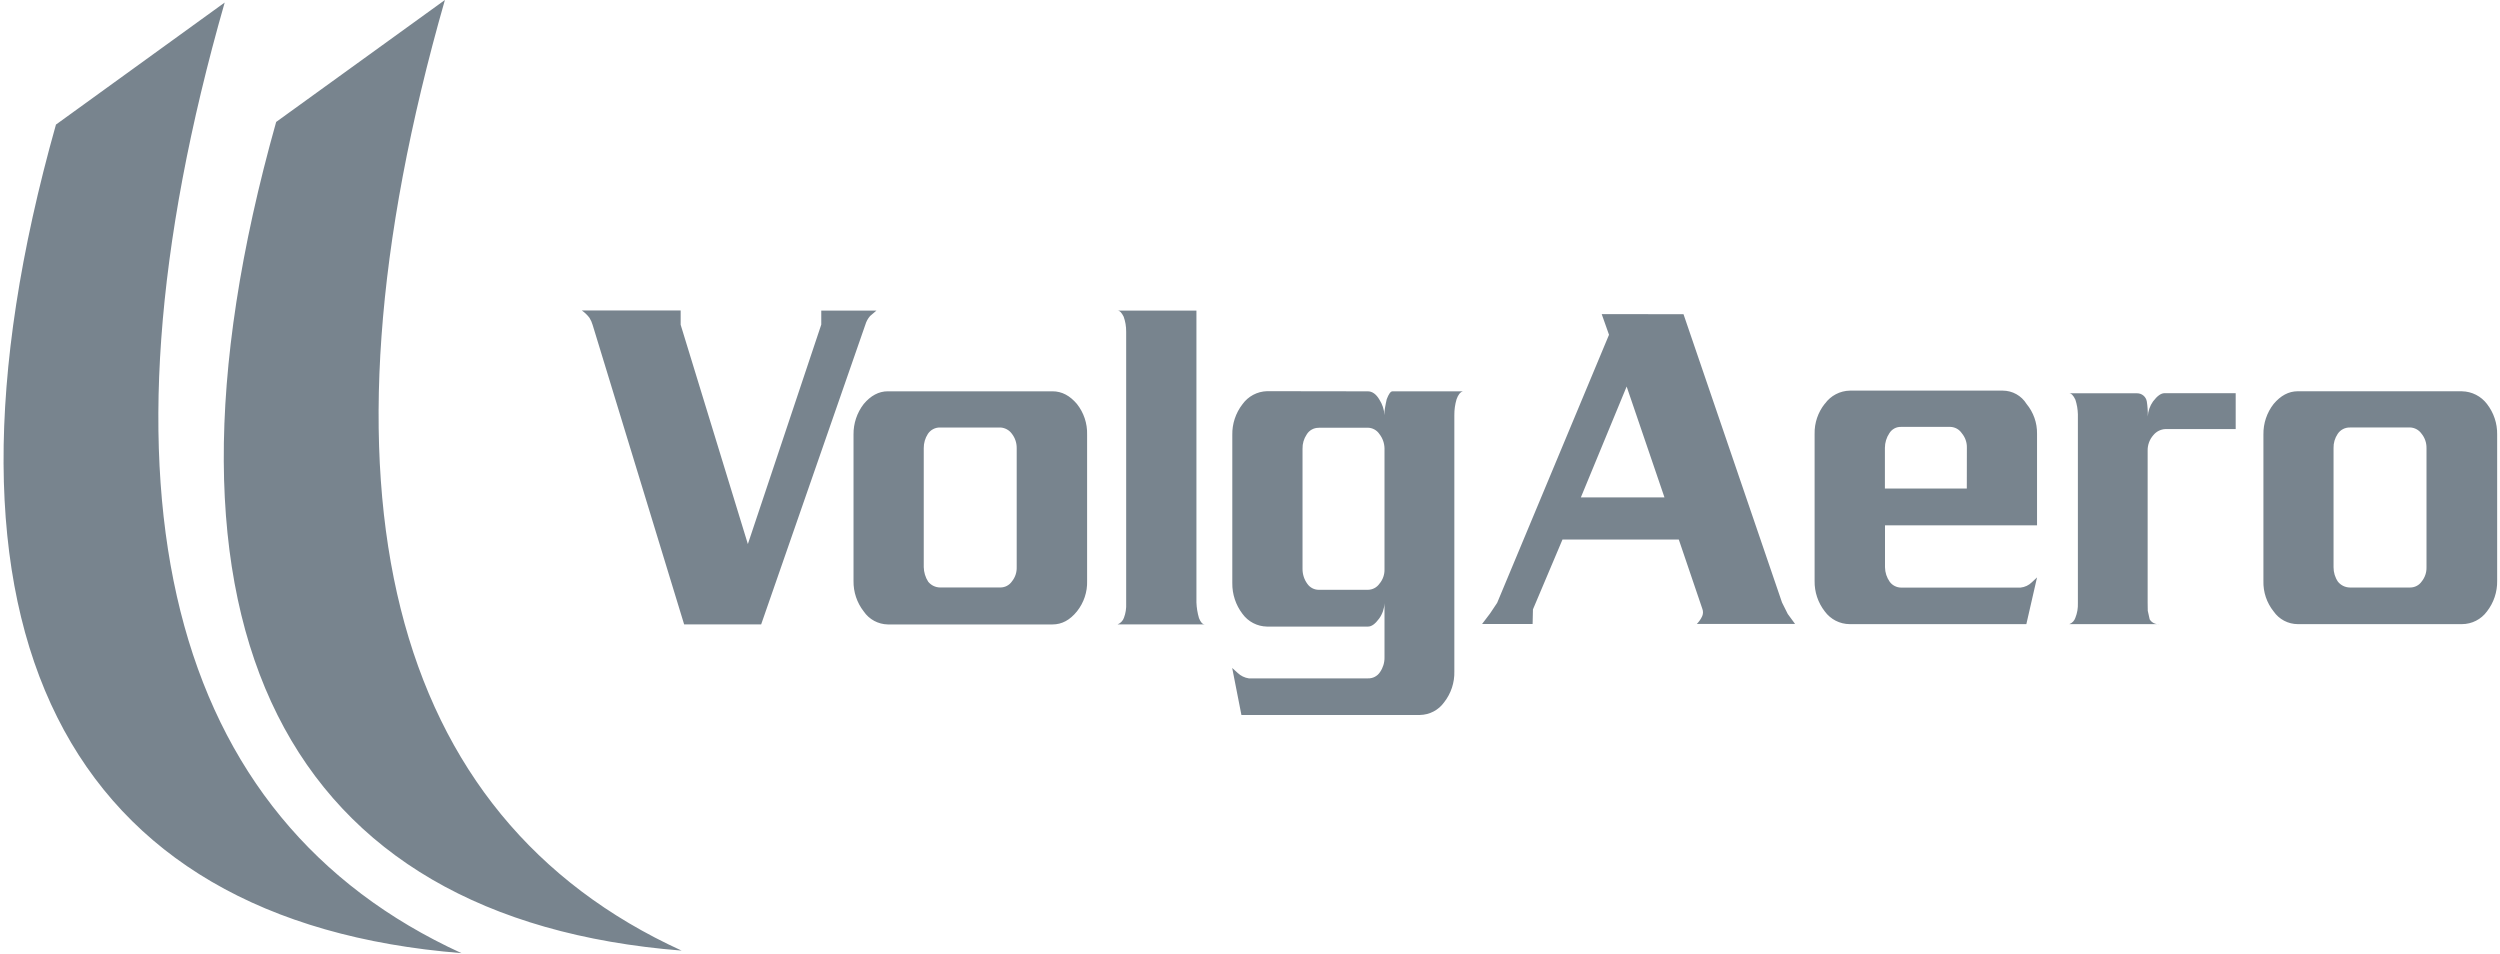<?xml version="1.0" encoding="UTF-8"?>
<svg width="152px" height="58px" viewBox="0 0 152 58" version="1.1" xmlns="http://www.w3.org/2000/svg" xmlns:xlink="http://www.w3.org/1999/xlink">
    <!-- Generator: Sketch 55.2 (78181) - https://sketchapp.com -->
    <title>лого/волгаэро</title>
    <desc>Created with Sketch.</desc>
    <g id="01-СУВЕНИРКА" stroke="none" stroke-width="1" fill="none" fill-rule="evenodd" fill-opacity="0.597">
        <g id="1920_home-suveniry" transform="translate(-1287, -4035)" fill="#1E3142">
            <g id="сотрудничаем-логотипы" transform="translate(0, 3954)">
                <g id="логотипы" transform="translate(-15, 70)">
                    <g id="лого/волгаэро" transform="translate(1302, 11)">
                        <path d="M3.402,7.575 L13.661,0.154 C5.14,29.931 10.203,49.776 28.055,57.95 C4.097,56.039 -5.292,38.427 3.402,7.575 Z M16.791,7.414 L27.05,2.38031816e-13 C18.53,29.777 23.601,49.646 41.443,57.797 C17.486,55.903 8.096,38.293 16.791,7.414 Z M41.596,37.964 L36.032,19.755 C35.988,19.602 35.923,19.457 35.839,19.322 C35.709,19.15 35.553,19.001 35.376,18.878 L41.384,18.878 L41.384,19.744 L45.47,33.079 L49.933,19.735 L49.933,18.885 L53.287,18.885 L52.901,19.214 C52.769,19.365 52.672,19.543 52.615,19.735 L46.278,37.964 L41.596,37.964 Z M57.149,25.992 C56.854,25.988 56.578,26.135 56.415,26.381 C56.249,26.639 56.161,26.94 56.164,27.247 L56.164,34.482 C56.171,34.797 56.264,35.104 56.435,35.369 C56.61,35.585 56.871,35.713 57.149,35.718 L60.83,35.718 C61.108,35.717 61.368,35.579 61.525,35.35 C61.723,35.105 61.826,34.798 61.815,34.484 L61.815,27.243 C61.819,26.93 61.717,26.625 61.525,26.377 C61.364,26.151 61.108,26.009 60.83,25.992 L57.149,25.992 Z M63.989,23.791 C64.57,23.791 65.053,24.061 65.477,24.561 C65.895,25.088 66.114,25.744 66.096,26.416 L66.096,35.319 C66.117,35.992 65.897,36.649 65.477,37.174 C65.053,37.696 64.57,37.966 63.989,37.966 L53.982,37.966 C53.393,37.956 52.845,37.661 52.514,37.174 C52.101,36.645 51.883,35.99 51.894,35.319 L51.894,26.418 C51.886,25.748 52.104,25.094 52.514,24.563 C52.938,24.061 53.421,23.791 53.982,23.791 L63.989,23.791 Z M68.471,20.161 L68.471,20.159 C68.474,19.85 68.422,19.543 68.318,19.253 C68.201,19.019 68.084,18.885 67.95,18.885 L72.743,18.885 L72.743,36.631 C72.755,36.951 72.807,37.269 72.897,37.577 C72.995,37.828 73.112,37.962 73.246,37.962 L67.952,37.962 C68.133,37.889 68.274,37.742 68.337,37.557 C68.441,37.281 68.486,36.986 68.471,36.691 L68.471,20.161 Z M80.179,26.005 L80.179,26.011 C79.878,26.005 79.598,26.162 79.445,26.42 C79.273,26.676 79.186,26.978 79.194,27.286 L79.194,34.605 C79.195,34.924 79.296,35.235 79.484,35.493 C79.641,35.722 79.901,35.86 80.179,35.86 L83.173,35.86 C83.451,35.856 83.709,35.719 83.868,35.493 C84.078,35.245 84.188,34.929 84.178,34.605 L84.178,27.277 C84.176,26.956 84.067,26.644 83.868,26.39 C83.713,26.157 83.454,26.013 83.173,26.005 L80.179,26.005 Z M77.031,23.784 L83.171,23.793 C83.433,23.793 83.674,23.966 83.866,24.295 C84.05,24.578 84.156,24.904 84.176,25.241 C84.168,25.079 84.181,24.917 84.215,24.758 C84.234,24.624 84.273,24.468 84.312,24.276 C84.429,23.966 84.544,23.793 84.661,23.793 L88.944,23.793 C88.775,23.843 88.656,24.005 88.558,24.276 C88.466,24.589 88.421,24.914 88.424,25.241 L88.424,40.823 C88.442,41.501 88.223,42.163 87.805,42.697 C87.466,43.173 86.921,43.459 86.337,43.47 L75.478,43.47 L74.917,40.611 L75.253,40.916 C75.438,41.093 75.675,41.208 75.929,41.245 L83.173,41.245 C83.469,41.255 83.748,41.109 83.907,40.86 C84.088,40.599 84.183,40.289 84.178,39.972 L84.178,36.668 C84.163,37.008 84.049,37.337 83.849,37.613 C83.606,37.942 83.39,38.096 83.173,38.096 L77.031,38.096 C76.441,38.086 75.89,37.8 75.543,37.323 C75.133,36.785 74.915,36.126 74.924,35.449 L74.924,26.451 C74.909,25.773 75.128,25.112 75.543,24.576 C75.888,24.095 76.438,23.802 77.031,23.784 Z M98.9,23.501 L96.117,30.24 L101.199,30.24 L98.9,23.501 Z M97.384,19.099 L102.357,19.103 L108.347,36.633 L108.695,37.328 L109.139,37.934 L103.169,37.934 C103.307,37.794 103.419,37.631 103.499,37.451 C103.556,37.309 103.556,37.15 103.499,37.007 L102.07,32.802 L95,32.802 L93.203,37.051 L93.183,37.938 L90.111,37.938 L90.594,37.302 L91.027,36.653 L97.828,20.354 L97.384,19.099 Z M119.582,29.703 L119.586,27.228 C119.596,26.904 119.486,26.588 119.277,26.34 C119.121,26.107 118.862,25.963 118.582,25.955 L115.587,25.955 C115.297,25.945 115.024,26.092 114.873,26.34 C114.697,26.603 114.603,26.912 114.602,27.228 L114.602,29.703 L119.582,29.703 Z M110.947,24.548 L110.956,24.544 C111.31,24.053 111.876,23.758 112.482,23.75 L121.767,23.75 C122.358,23.75 122.906,24.058 123.215,24.561 C123.637,25.071 123.863,25.715 123.852,26.377 L123.852,31.939 L114.608,31.939 L114.608,34.491 C114.613,34.809 114.714,35.118 114.899,35.378 C115.063,35.596 115.32,35.725 115.594,35.726 L122.847,35.726 C123.11,35.7 123.356,35.584 123.542,35.397 L123.852,35.107 L123.202,37.947 L112.463,37.947 C111.863,37.945 111.301,37.658 110.947,37.174 C110.535,36.645 110.316,35.99 110.328,35.319 L110.328,26.384 C110.313,25.718 110.532,25.069 110.947,24.548 Z M130.577,36.668 L130.584,37.135 L130.701,37.657 C130.826,37.863 131.061,37.976 131.3,37.947 L125.814,37.947 C125.989,37.882 126.125,37.74 126.182,37.561 C126.295,37.28 126.347,36.977 126.335,36.674 L126.335,25.185 C126.328,24.883 126.276,24.584 126.182,24.297 C126.065,24.046 125.93,23.912 125.814,23.912 L129.928,23.912 C130.225,23.907 130.48,24.121 130.527,24.414 C130.573,24.714 130.592,25.018 130.586,25.321 C130.603,24.993 130.714,24.676 130.904,24.408 C131.155,24.079 131.383,23.906 131.599,23.906 L135.93,23.906 L135.93,26.087 L131.66,26.087 C131.374,26.1 131.107,26.233 130.926,26.455 C130.69,26.72 130.565,27.066 130.577,27.42 L130.577,36.668 Z M142.865,25.99 L142.874,25.992 C142.575,25.985 142.295,26.132 142.131,26.381 C141.959,26.637 141.871,26.939 141.88,27.247 L141.88,34.484 C141.877,34.801 141.971,35.11 142.15,35.371 C142.325,35.587 142.587,35.715 142.865,35.72 L146.546,35.72 C146.824,35.719 147.084,35.581 147.241,35.352 C147.438,35.107 147.541,34.8 147.531,34.486 L147.531,27.245 C147.538,26.922 147.428,26.607 147.221,26.358 C147.063,26.139 146.815,26.004 146.546,25.99 L142.865,25.99 Z M149.685,23.789 L149.692,23.791 C150.288,23.802 150.847,24.086 151.208,24.561 C151.62,25.091 151.838,25.745 151.827,26.416 L151.827,35.319 C151.838,35.99 151.62,36.645 151.208,37.174 C150.854,37.658 150.291,37.945 149.692,37.947 L139.704,37.947 C139.117,37.945 138.569,37.656 138.236,37.174 C137.815,36.649 137.596,35.992 137.616,35.319 L137.616,26.416 C137.605,25.745 137.823,25.091 138.236,24.561 C138.66,24.059 139.143,23.789 139.704,23.789 L149.685,23.789 Z" id="Combined-Shape"></path>
                    </g>
                </g>
            </g>
        </g>
    </g>
</svg>
